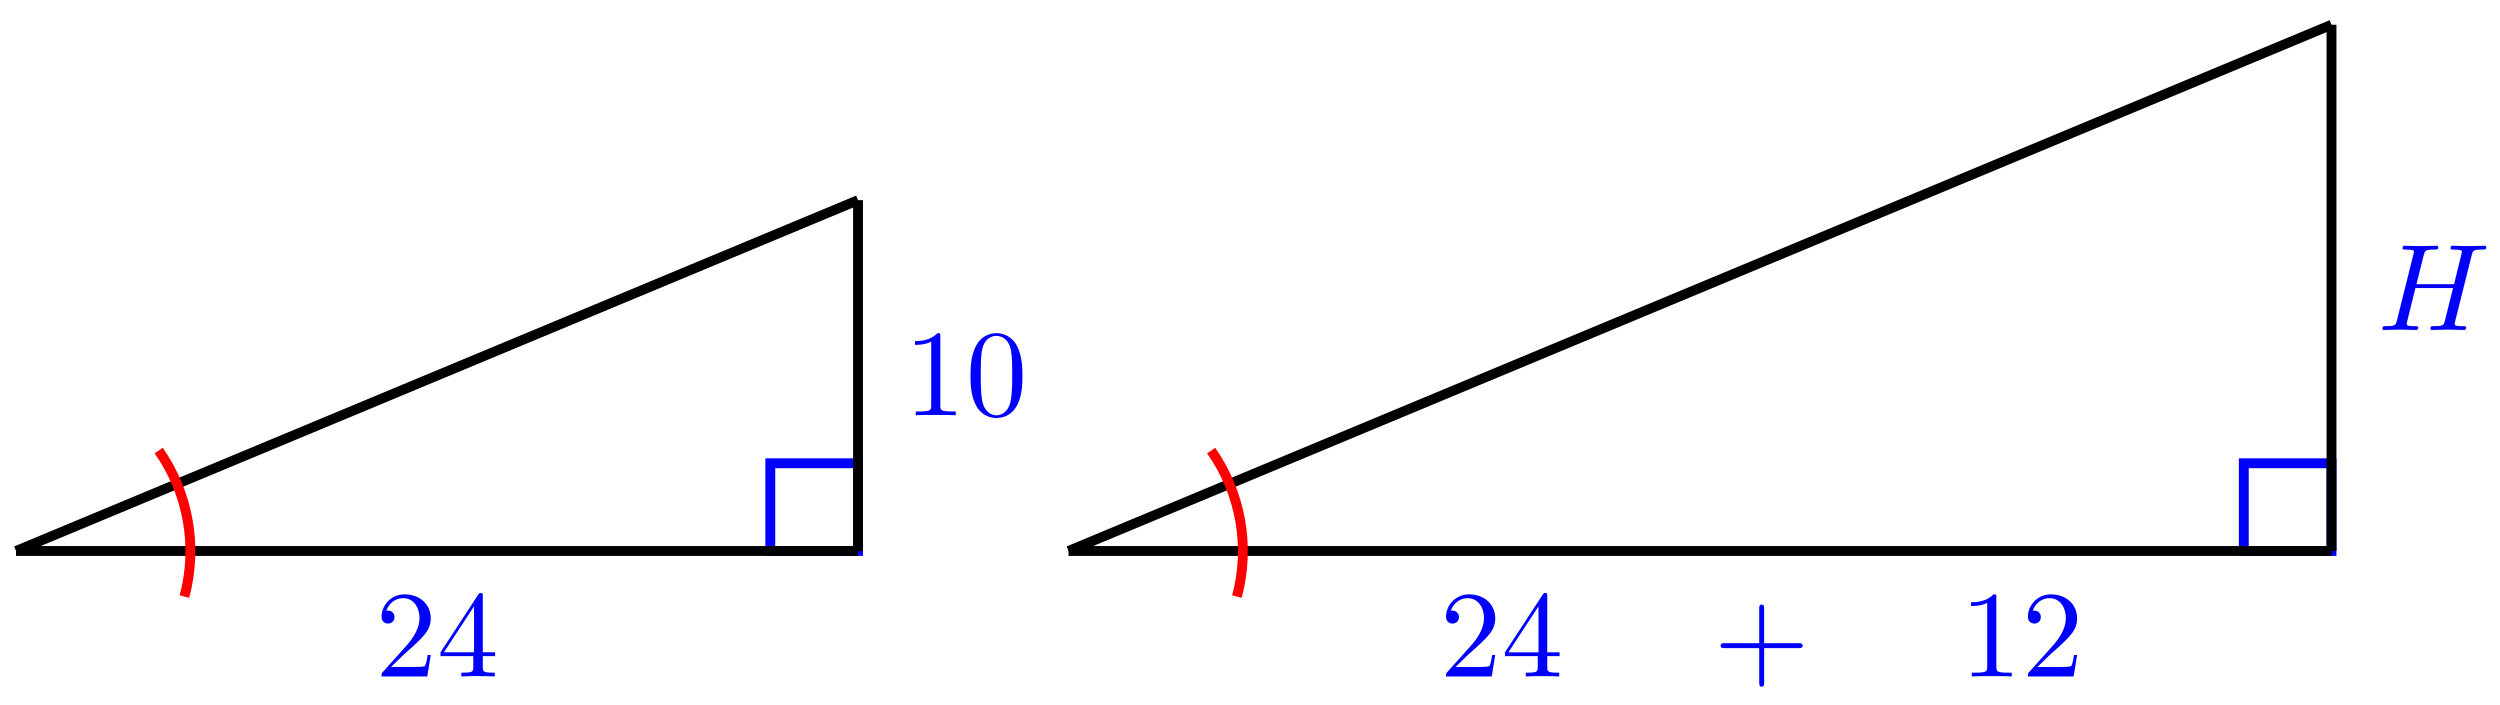 <svg xmlns="http://www.w3.org/2000/svg" xmlns:xlink="http://www.w3.org/1999/xlink" version="1.1" width="202" height="57" viewBox="0 0 202 57">
<defs>
<path id="font_1_4" d="M.127 .077 .233 .18C.389 .318 .449 .372 .449 .472 .449 .586 .359 .666 .237 .666 .124 .666 .05 .574 .05 .485 .05 .429 .1 .429 .103 .429 .12 .429 .155 .441 .155 .482 .155 .508 .137 .534 .102 .534 .094 .534 .092 .534 .089 .533 .112 .598 .166 .635 .224 .635 .315 .635 .358 .554 .358 .472 .358 .392 .308 .313 .253 .251L.061 .037C.05 .026 .05 .024 .05 0H.421L.449 .174H.424C.419 .144 .412 .1 .402 .085 .395 .077 .329 .077 .307 .077H.127Z"/>
<path id="font_1_5" d="M.294 .165V.078C.294 .042 .292 .031 .218 .031H.197V0C.238 .003 .29 .003 .332 .003 .374 .003 .427 .003 .468 0V.031H.447C.373 .031 .371 .042 .371 .078V.165H.471V.196H.371V.651C.371 .671 .371 .677 .355 .677 .346 .677 .343 .677 .335 .665L.028 .196V.165H.294M.3 .196H.056L.3 .569V.196Z"/>
<path id="font_1_3" d="M.294 .64C.294 .664 .294 .666 .271 .666 .209 .602 .121 .602 .089 .602V.571C.109 .571 .168 .571 .22 .597V.079C.22 .043 .217 .031 .127 .031H.095V0C.13 .003 .217 .003 .257 .003 .297 .003 .384 .003 .419 0V.031H.387C.297 .031 .294 .042 .294 .079V.64Z"/>
<path id="font_1_2" d="M.46 .32C.46 .4 .455 .48 .42 .554 .374 .65 .292 .666 .25 .666 .19 .666 .117 .64 .076 .547 .044 .478 .039 .4 .039 .32 .039 .245 .043 .155 .084 .079 .127-.002 .2-.022 .249-.022 .303-.022 .379-.001 .423 .094 .455 .163 .46 .241 .46 .32M.249-0C.21-0 .151 .025 .133 .121 .122 .181 .122 .273 .122 .332 .122 .396 .122 .462 .13 .516 .149 .635 .224 .644 .249 .644 .282 .644 .348 .626 .367 .527 .377 .471 .377 .395 .377 .332 .377 .257 .377 .189 .366 .125 .351 .03 .294-0 .249-0Z"/>
<path id="font_1_1" d="M.409 .23H.688C.702 .23 .721 .23 .721 .25 .721 .27 .702 .27 .688 .27H.409V.55C.409 .564 .409 .583 .389 .583 .369 .583 .369 .564 .369 .55V.27H.089C.075 .27 .056 .27 .056 .25 .056 .23 .075 .23 .089 .23H.369V-.05C.369-.064 .369-.083 .389-.083 .409-.083 .409-.064 .409-.05V.23Z"/>
<path id="font_2_1" d="M.763 .606C.772 .642 .774 .652 .847 .652 .873 .652 .881 .652 .881 .672 .881 .683 .87 .683 .867 .683 .839 .683 .767 .68 .739 .68 .71 .68 .639 .683 .61 .683 .602 .683 .591 .683 .591 .663 .591 .652 .6 .652 .619 .652 .621 .652 .64 .652 .657 .65 .675 .648 .684 .647 .684 .634 .684 .63 .683 .628 .68 .615L.62 .371H.315L.374 .606C.383 .642 .386 .652 .458 .652 .484 .652 .492 .652 .492 .672 .492 .683 .481 .683 .478 .683 .45 .683 .378 .68 .35 .68 .321 .68 .25 .683 .221 .683 .213 .683 .202 .683 .202 .663 .202 .652 .211 .652 .23 .652 .232 .652 .251 .652 .268 .65 .286 .648 .295 .647 .295 .634 .295 .63 .294 .627 .291 .615L.157 .078C.147 .039 .145 .031 .066 .031 .048 .031 .039 .031 .039 .011 .039 0 .051 0 .053 0 .081 0 .152 .003 .18 .003 .201 .003 .223 .002 .244 .002 .266 .002 .288 0 .309 0 .317 0 .329 0 .329 .02 .329 .031 .32 .031 .301 .031 .264 .031 .236 .031 .236 .049 .236 .055 .238 .06 .239 .066L.307 .34H.612C.57 .174 .547 .079 .543 .064 .533 .032 .514 .031 .452 .031 .437 .031 .428 .031 .428 .011 .428 0 .44 0 .442 0 .47 0 .541 .003 .569 .003 .59 .003 .612 .002 .633 .002 .655 .002 .677 0 .698 0 .706 0 .718 0 .718 .02 .718 .031 .709 .031 .69 .031 .653 .031 .625 .031 .625 .049 .625 .055 .627 .06 .628 .066L.763 .606Z"/>
</defs>
<path transform="matrix(1,0,0,-1,1.296,44.519)" stroke-width=".797" stroke-linecap="butt" stroke-miterlimit="10" stroke-linejoin="miter" fill="none" stroke="#0000ff" d="M68.032 0V7.087H60.945V0ZM60.945 7.087"/>
<path transform="matrix(1,0,0,-1,1.296,44.519)" stroke-width=".797" stroke-linecap="butt" stroke-miterlimit="10" stroke-linejoin="miter" fill="none" stroke="#0000ff" d="M187.089 0V7.087H180.002V0ZM180.002 7.087"/>
<path transform="matrix(1,0,0,-1,1.296,44.519)" stroke-width=".797" stroke-linecap="butt" stroke-miterlimit="10" stroke-linejoin="miter" fill="none" stroke="#000000" d="M0 0 68.032 28.347"/>
<path transform="matrix(1,0,0,-1,1.296,44.519)" stroke-width=".797" stroke-linecap="butt" stroke-miterlimit="10" stroke-linejoin="miter" fill="none" stroke="#000000" d="M0 0H68.032"/>
<use data-text="2" xlink:href="#font_1_4" transform="matrix(9.963,0,0,-9.963,30.331,54.658)" fill="#0000ff"/>
<use data-text="4" xlink:href="#font_1_5" transform="matrix(9.963,0,0,-9.963,35.313,54.658)" fill="#0000ff"/>
<path transform="matrix(1,0,0,-1,1.296,44.519)" stroke-width=".797" stroke-linecap="butt" stroke-miterlimit="10" stroke-linejoin="miter" fill="none" stroke="#000000" d="M68.032 28.347V0"/>
<use data-text="1" xlink:href="#font_1_3" transform="matrix(9.963,0,0,-9.963,73.049,33.555)" fill="#0000ff"/>
<use data-text="0" xlink:href="#font_1_2" transform="matrix(9.963,0,0,-9.963,78.03,33.555)" fill="#0000ff"/>
<path transform="matrix(1,0,0,-1,1.296,44.519)" stroke-width=".797" stroke-linecap="butt" stroke-miterlimit="10" stroke-linejoin="miter" fill="none" stroke="#ff0000" d="M13.606-3.685C14.69 .361 13.929 4.681 11.526 8.113"/>
<path transform="matrix(1,0,0,-1,1.296,44.519)" stroke-width=".797" stroke-linecap="butt" stroke-miterlimit="10" stroke-linejoin="miter" fill="none" stroke="#000000" d="M85.04 0H187.089"/>
<use data-text="2" xlink:href="#font_1_4" transform="matrix(9.963,0,0,-9.963,116.341,54.659)" fill="#0000ff"/>
<use data-text="4" xlink:href="#font_1_5" transform="matrix(9.963,0,0,-9.963,121.322,54.659)" fill="#0000ff"/>
<use data-text="+" xlink:href="#font_1_1" transform="matrix(9.963,0,0,-9.963,138.469,54.659)" fill="#0000ff"/>
<use data-text="1" xlink:href="#font_1_3" transform="matrix(9.963,0,0,-9.963,158.374,54.659)" fill="#0000ff"/>
<use data-text="2" xlink:href="#font_1_4" transform="matrix(9.963,0,0,-9.963,163.356,54.659)" fill="#0000ff"/>
<path transform="matrix(1,0,0,-1,1.296,44.519)" stroke-width=".797" stroke-linecap="butt" stroke-miterlimit="10" stroke-linejoin="miter" fill="none" stroke="#000000" d="M187.089 42.52V0"/>
<use data-text="H" xlink:href="#font_2_1" transform="matrix(9.963,0,0,-9.963,192.109,26.662)" fill="#0000ff"/>
<path transform="matrix(1,0,0,-1,1.296,44.519)" stroke-width=".797" stroke-linecap="butt" stroke-miterlimit="10" stroke-linejoin="miter" fill="none" stroke="#000000" d="M85.04 0 187.089 42.52"/>
<path transform="matrix(1,0,0,-1,1.296,44.519)" stroke-width=".797" stroke-linecap="butt" stroke-miterlimit="10" stroke-linejoin="miter" fill="none" stroke="#ff0000" d="M98.647-3.685C99.731 .361 98.969 4.681 96.566 8.113"/>
</svg>
